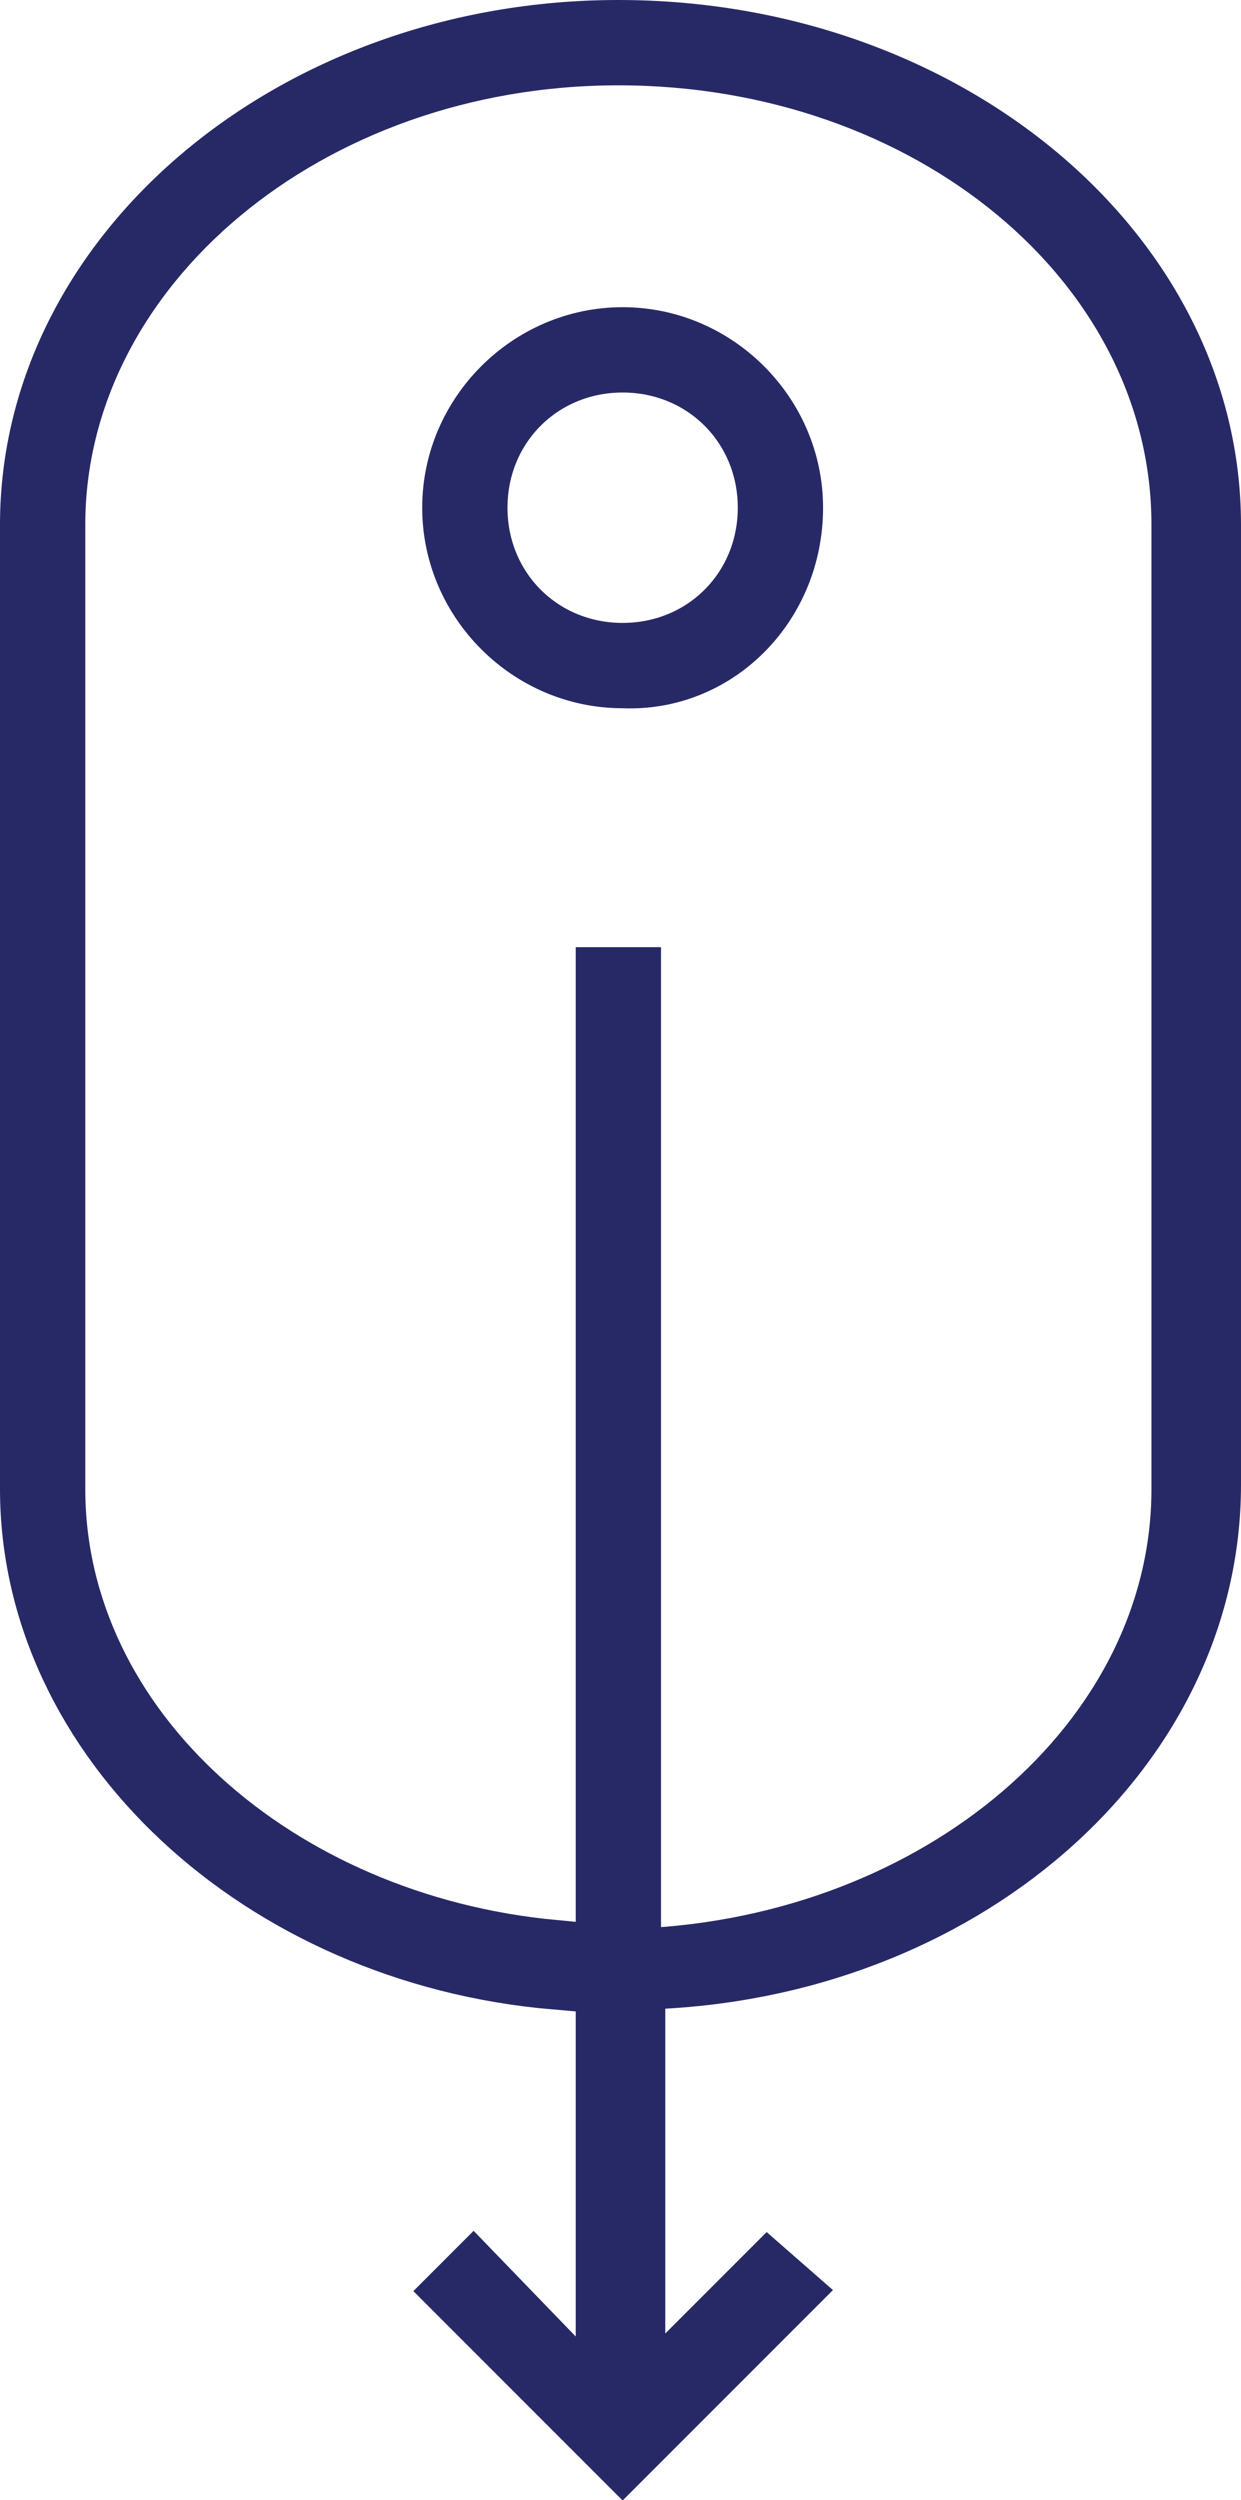 <?xml version="1.0" encoding="utf-8"?>
<!-- Generator: Adobe Illustrator 27.3.1, SVG Export Plug-In . SVG Version: 6.00 Build 0)  -->
<svg version="1.1" xmlns="http://www.w3.org/2000/svg" xmlns:xlink="http://www.w3.org/1999/xlink" x="0px" y="0px"
	 viewBox="0 0 29.1 58.6" style="enable-background:new 0 0 29.1 58.6;" xml:space="preserve">
<style type="text/css">
	.st0{fill:#272967;stroke:#272967;}
</style>
<path class="st0" d="M14.5,0.5c-7.7,0-14,5.3-14,11.8v22.6C0.5,40.9,6,46,13,46.6v-1.1C6.6,44.9,1.5,40.4,1.5,34.9V12.3
	c0-5.9,5.8-10.8,13-10.8s13,4.8,13,10.8v22.6c0,5.8-5.6,10.5-12.5,10.8v-23h-1v33.3L11.1,53l-0.7,0.7l4.2,4.2l4.2-4.2L18,53
	l-2.9,2.9v-9.3c7.5-0.2,13.5-5.4,13.5-11.8V12.3C28.6,5.8,22.3,0.5,14.5,0.5"/>
<path class="st0" d="M18.8,11.9c0-2.3-1.9-4.2-4.2-4.2s-4.2,1.9-4.2,4.2c0,2.3,1.9,4.2,4.2,4.2C16.9,16.2,18.8,14.3,18.8,11.9
	 M11.4,11.9c0-1.8,1.4-3.2,3.2-3.2s3.2,1.4,3.2,3.2c0,1.8-1.4,3.2-3.2,3.2C12.8,15.1,11.4,13.7,11.4,11.9"/>
</svg>
